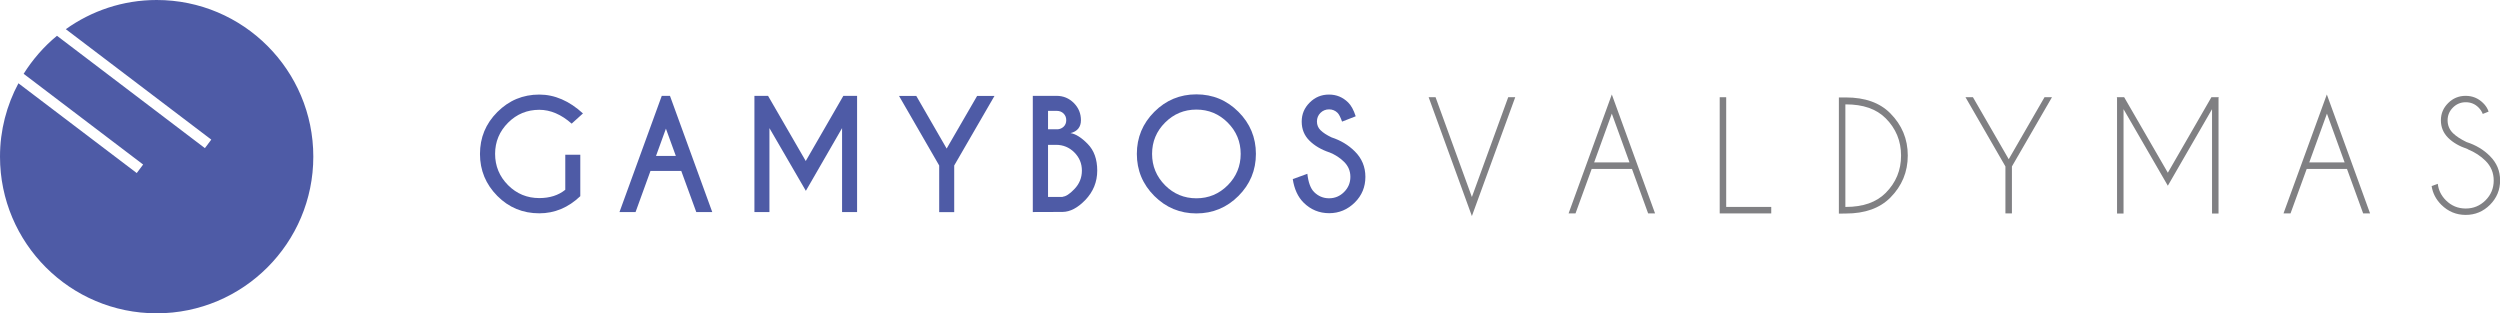 <svg xmlns="http://www.w3.org/2000/svg" id="uuid-38ebede4-8585-4a20-927b-3ea65152cad7" viewBox="0 0 234.75 29.42"><defs><style>.uuid-9b6ef5a6-bbdc-44a1-a90d-2a372890af1e,.uuid-12f79cdc-9fc7-4aca-8273-e95a0b4fd7d1{fill:#4e5ba6;}.uuid-fc7c4613-b318-4f72-b401-b24dce57e478{fill:#808083;}.uuid-12f79cdc-9fc7-4aca-8273-e95a0b4fd7d1{fill-rule:evenodd;}</style></defs><path class="uuid-12f79cdc-9fc7-4aca-8273-e95a0b4fd7d1" d="m14.71,0c-3.18,0-6.12,1.02-8.53,2.74l13.66,10.37-.6.8L5.35,3.36c-1.23,1.01-2.28,2.22-3.13,3.57l11.22,8.52-.6.8L1.73,7.82c-1.1,2.06-1.73,4.4-1.73,6.89,0,8.12,6.59,14.71,14.71,14.71s14.71-6.59,14.71-14.71S22.84,0,14.71,0Z"></path><g><path class="uuid-9b6ef5a6-bbdc-44a1-a90d-2a372890af1e" d="m54.49,18.42c-1.12,1.07-2.41,1.61-3.85,1.61-1.54,0-2.86-.54-3.94-1.63s-1.63-2.4-1.63-3.94.54-2.85,1.63-3.94c1.09-1.09,2.4-1.64,3.94-1.64,1.44,0,2.81.59,4.1,1.77l-1.06.96c-.97-.86-1.99-1.3-3.04-1.3-1.14,0-2.12.4-2.93,1.21s-1.22,1.79-1.22,2.93.41,2.13,1.22,2.94c.81.81,1.79,1.21,2.93,1.21.98,0,1.8-.26,2.44-.78v-3.29h1.41v3.88Z"></path><path class="uuid-9b6ef5a6-bbdc-44a1-a90d-2a372890af1e" d="m62.91,9l3.97,10.91h-1.5l-1.41-3.86h-2.89l-1.4,3.86h-1.51l3.97-10.91h.76Zm.55,5.64l-.93-2.56-.93,2.56h1.86Z"></path><path class="uuid-9b6ef5a6-bbdc-44a1-a90d-2a372890af1e" d="m72.12,9l3.54,6.12,3.53-6.12h1.29v10.91h-1.41v-7.88l-3.4,5.89-3.42-5.89v7.88h-1.41v-10.91h1.29Z"></path><path class="uuid-9b6ef5a6-bbdc-44a1-a90d-2a372890af1e" d="m88.19,15.54l-3.77-6.53h1.62l2.85,4.94,2.86-4.94h1.63l-3.78,6.53v4.38h-1.41v-4.38Z"></path><path class="uuid-9b6ef5a6-bbdc-44a1-a90d-2a372890af1e" d="m99.21,9c.63,0,1.17.22,1.62.67s.67.99.67,1.62-.33,1.05-.98,1.21c.47.07,1.01.4,1.61,1.01.6.61.9,1.44.9,2.51s-.38,1.99-1.13,2.77c-.71.73-1.41,1.1-2.12,1.11h0s-2.8.01-2.8.01v-10.91h2.21Zm-.8,1.41v1.73h.92c.21-.02.39-.1.54-.24.16-.15.25-.35.25-.61s-.08-.46-.25-.63c-.17-.17-.39-.25-.65-.25h-.8Zm0,3.18v4.9h1.38v-.02c.29-.02.65-.25,1.08-.7.48-.49.72-1.08.72-1.75s-.24-1.24-.71-1.71-1.05-.71-1.71-.71h-.76Z"></path><path class="uuid-9b6ef5a6-bbdc-44a1-a90d-2a372890af1e" d="m116.29,10.5c1.09,1.09,1.64,2.41,1.64,3.95s-.55,2.86-1.64,3.95c-1.09,1.09-2.41,1.64-3.95,1.64s-2.86-.55-3.95-1.64c-1.09-1.09-1.64-2.41-1.64-3.95s.55-2.86,1.64-3.95,2.41-1.64,3.95-1.64,2.86.55,3.95,1.64Zm-3.95-.21c-1.15,0-2.13.41-2.94,1.22-.81.81-1.22,1.79-1.22,2.94s.41,2.13,1.22,2.95c.81.81,1.79,1.22,2.94,1.22s2.13-.41,2.94-1.22c.81-.81,1.22-1.8,1.22-2.95s-.41-2.13-1.22-2.94c-.81-.81-1.79-1.22-2.94-1.22Z"></path><path class="uuid-9b6ef5a6-bbdc-44a1-a90d-2a372890af1e" d="m124.83,14.31c-.77-.26-1.4-.63-1.88-1.11-.48-.48-.72-1.07-.72-1.78s.25-1.29.75-1.79c.5-.5,1.1-.75,1.81-.75s1.3.25,1.8.74c.28.27.52.71.71,1.3l-1.28.5c-.15-.42-.29-.69-.42-.82-.22-.22-.49-.33-.8-.33s-.59.11-.81.33-.33.49-.33.81.11.59.33.81c.25.25.6.47,1.04.68.85.28,1.58.71,2.18,1.31.67.66,1,1.46,1,2.4s-.33,1.75-1,2.41-1.47,1-2.4,1-1.74-.33-2.41-1c-.53-.53-.87-1.27-1.01-2.2l1.37-.5c.09.8.3,1.38.63,1.71.39.39.86.59,1.41.59s1.02-.2,1.41-.59c.39-.39.59-.86.59-1.42s-.2-1.02-.59-1.41c-.37-.37-.83-.67-1.37-.89Z"></path></g><g><path class="uuid-fc7c4613-b318-4f72-b401-b24dce57e478" d="m134.8,9.13l3.41,9.37,3.41-9.37h.66l-4.07,11.16-4.06-11.16h.65Z"></path><path class="uuid-fc7c4613-b318-4f72-b401-b24dce57e478" d="m153.24,15.86h-3.78l-1.52,4.18h-.65l4.06-11.17,4.06,11.17h-.65l-1.52-4.18Zm-.23-.61l-1.66-4.58-1.66,4.58h3.33Z"></path><path class="uuid-fc7c4613-b318-4f72-b401-b24dce57e478" d="m161.48,20.04v-10.91h.61v10.3h4.23v.61h-4.84Z"></path><path class="uuid-fc7c4613-b318-4f72-b401-b24dce57e478" d="m173.28,9.15h.05c1.8,0,3.19.5,4.17,1.49,1.09,1.1,1.64,2.41,1.64,3.96s-.55,2.86-1.64,3.96c-.99.99-2.38,1.49-4.17,1.49h-.05s-.61.01-.61.01v-10.91h.61Zm0,.64v9.64h.05c1.62,0,2.86-.44,3.73-1.31.97-.97,1.45-2.14,1.45-3.51s-.48-2.54-1.45-3.51c-.87-.87-2.11-1.3-3.73-1.3h-.05Z"></path><path class="uuid-fc7c4613-b318-4f72-b401-b24dce57e478" d="m188.31,15.63l-3.75-6.5h.7l3.36,5.82,3.36-5.82h.7l-3.76,6.5v4.41h-.61v-4.41Z"></path><path class="uuid-fc7c4613-b318-4f72-b401-b24dce57e478" d="m199.46,9.13l4.1,7.09,4.09-7.09h.7l-.03.05v10.87h-.61v-9.8l-4.15,7.19-4.16-7.19v9.8h-.61v-10.87l-.03-.05h.7Z"></path><path class="uuid-fc7c4613-b318-4f72-b401-b24dce57e478" d="m220.38,15.86h-3.78l-1.52,4.18h-.66l4.07-11.17,4.06,11.17h-.65l-1.52-4.18Zm-.22-.61l-1.66-4.58-1.66,4.58h3.33Z"></path><path class="uuid-fc7c4613-b318-4f72-b401-b24dce57e478" d="m231.72,14c-.78-.26-1.39-.61-1.84-1.06s-.68-1-.68-1.64.23-1.17.68-1.62,1-.68,1.64-.68,1.18.22,1.64.67c.25.24.42.51.52.81l-.55.22c-.08-.22-.22-.43-.4-.61-.33-.33-.73-.49-1.2-.49s-.87.17-1.2.5c-.33.33-.5.73-.5,1.2s.17.87.5,1.2c.31.3.74.58,1.28.84.87.28,1.61.72,2.2,1.32.63.63.95,1.39.95,2.28s-.32,1.66-.95,2.29c-.63.63-1.39.95-2.28.95s-1.65-.32-2.29-.95c-.5-.5-.81-1.09-.91-1.76l.58-.21c.06.59.32,1.11.76,1.55.51.51,1.13.77,1.86.77s1.35-.26,1.86-.77c.51-.51.77-1.13.77-1.86s-.26-1.34-.77-1.85c-.45-.45-1-.81-1.66-1.08Z"></path></g></svg>